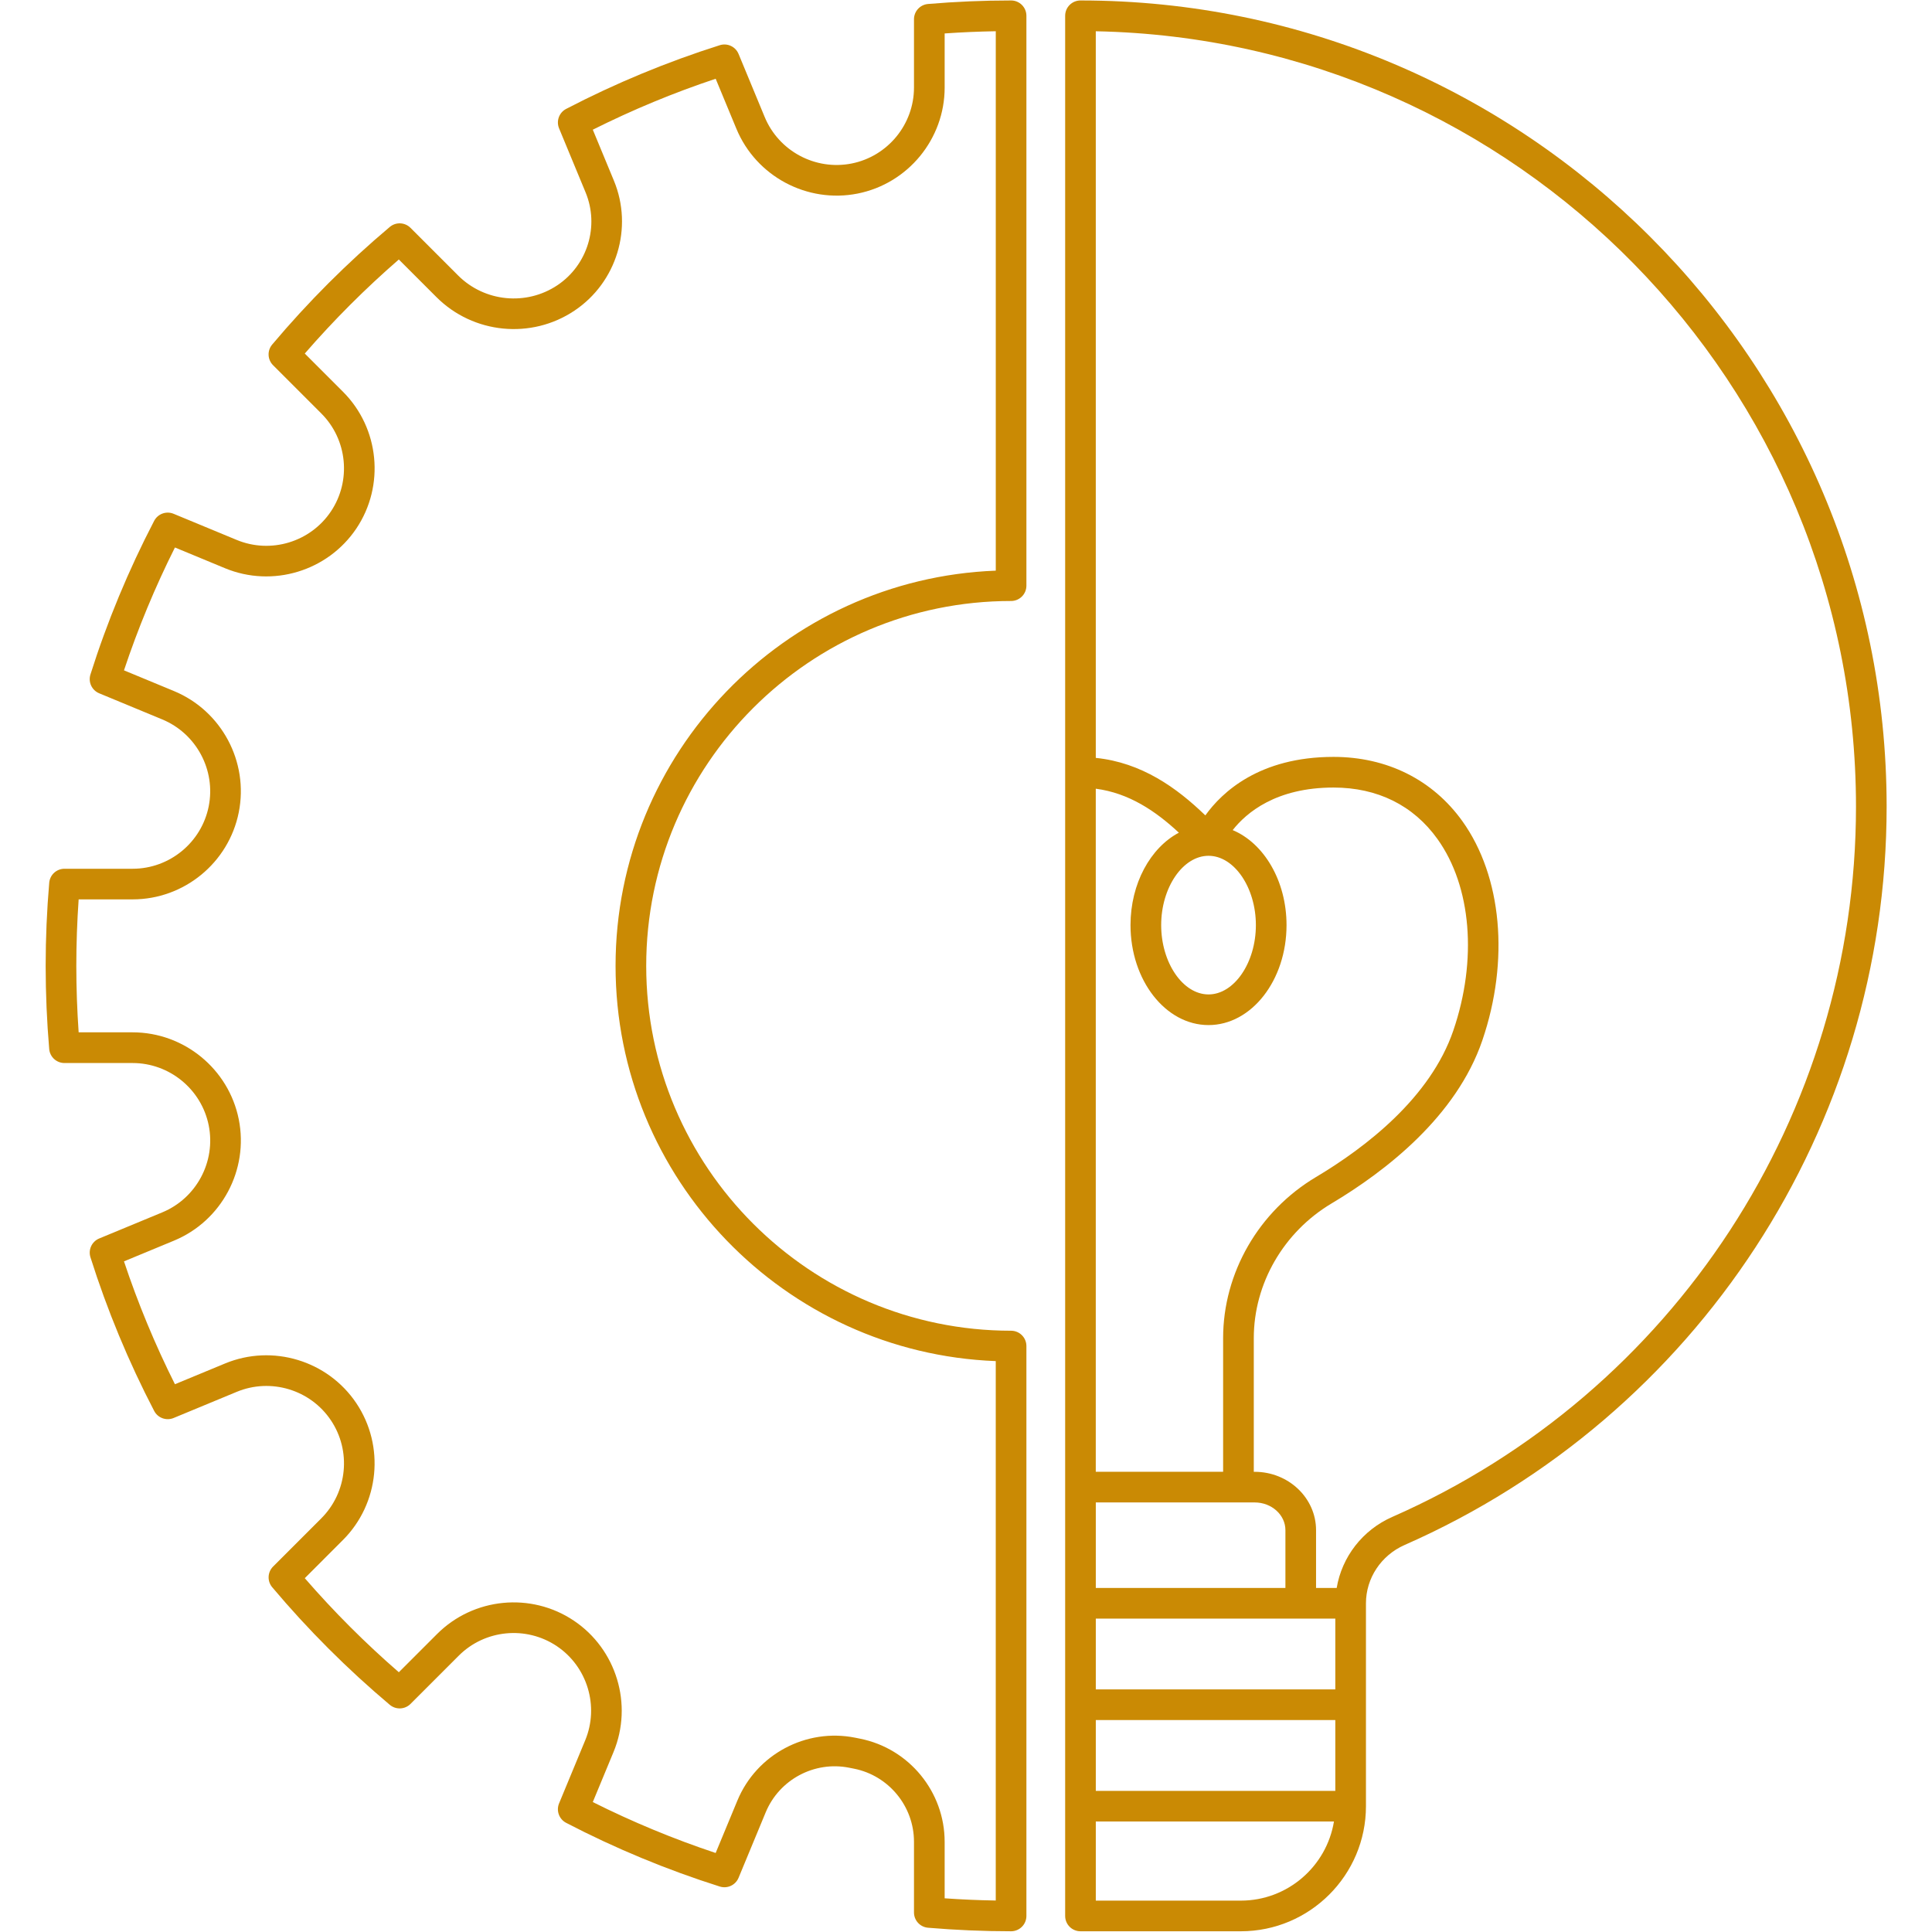 <svg xmlns="http://www.w3.org/2000/svg" xmlns:xlink="http://www.w3.org/1999/xlink" width="1000" zoomAndPan="magnify" viewBox="0 0 750 750" height="1000" preserveAspectRatio="xMidYMid meet" version="1.2"><defs><clipPath id="0c54d235c8"><path d="M 17.727 0 L 399 0 L 399 750 L 17.727 750 Z M 17.727 0 "/></clipPath><clipPath id="c094ad5261"><path d="M 413 0 L 732.477 0 L 732.477 750 L 413 750 Z M 413 0 "/></clipPath></defs><g id="de2867413a"><g clip-rule="nonzero" clip-path="url(#0c54d235c8)"><path style=" stroke:none;fill-rule:nonzero;fill:#ca8a04;fill-opacity:1;" d="M 392.5 0.18 C 381.754 0.18 370.91 0.645 360.254 1.547 C 357.172 1.809 354.809 4.387 354.809 7.48 L 354.809 33.984 C 354.809 48.273 344.637 60.676 330.625 63.469 C 316.531 66.262 302.348 58.688 296.855 45.43 L 286.711 20.941 C 285.535 18.094 282.379 16.613 279.418 17.547 C 258.949 24.02 238.883 32.336 219.785 42.273 C 217.043 43.695 215.852 46.977 217.031 49.828 L 227.324 74.684 C 232.719 87.715 228.121 102.867 216.383 110.723 C 204.324 118.797 188.133 117.211 177.859 106.957 L 159.352 88.445 C 157.168 86.262 153.676 86.109 151.312 88.102 C 134.855 101.953 119.5 117.309 105.668 133.746 C 103.676 136.109 103.824 139.602 106.012 141.785 L 124.746 160.523 C 134.875 170.652 136.438 186.637 128.461 198.535 C 120.492 210.426 105.125 215.082 91.895 209.602 L 67.395 199.453 C 64.543 198.273 61.266 199.465 59.84 202.203 C 49.902 221.289 41.578 241.355 35.105 261.848 C 34.176 264.789 35.648 267.949 38.496 269.133 L 62.984 279.277 C 76.242 284.77 83.828 298.965 81.02 313.031 C 78.215 327.066 65.801 337.25 51.492 337.25 L 25.035 337.25 C 21.941 337.25 19.371 339.613 19.109 342.695 C 18.191 353.355 17.727 364.215 17.727 374.953 C 17.727 385.691 18.191 396.543 19.102 407.223 C 19.363 410.305 21.941 412.668 25.027 412.668 L 51.48 412.668 C 65.793 412.668 78.223 422.859 81.031 436.906 C 83.832 450.965 76.246 465.148 63.008 470.633 L 38.504 480.781 C 35.652 481.965 34.18 485.125 35.113 488.07 C 41.586 508.566 49.91 528.629 59.844 547.715 C 61.266 550.453 64.551 551.641 67.398 550.465 L 91.93 540.301 C 105.137 534.836 120.504 539.477 128.453 551.352 C 136.445 563.262 134.875 579.27 124.73 589.414 L 106.02 608.125 C 103.836 610.309 103.68 613.801 105.672 616.164 C 119.508 632.602 134.863 647.957 151.316 661.809 C 153.676 663.789 157.168 663.648 159.355 661.465 L 178.086 642.734 C 188.219 632.59 204.227 631.043 216.133 639.012 C 228.012 646.973 232.66 662.344 227.188 675.559 L 217.031 700.07 C 215.852 702.922 217.043 706.203 219.781 707.625 C 238.883 717.562 258.949 725.879 279.418 732.352 C 282.379 733.281 285.527 731.805 286.711 728.957 L 297.242 703.547 C 302.512 690.82 316.137 683.535 329.645 686.227 L 331.555 686.605 C 345.027 689.297 354.809 701.219 354.809 714.961 L 354.809 742.414 C 354.809 745.508 357.172 748.078 360.254 748.344 C 370.91 749.25 381.754 749.715 392.5 749.715 C 395.789 749.715 398.449 747.047 398.449 743.766 L 398.449 522.535 C 398.449 519.254 395.789 516.586 392.5 516.586 C 314.402 516.586 250.859 453.047 250.859 374.945 C 250.859 296.848 314.402 233.305 392.5 233.305 C 395.789 233.305 398.449 230.641 398.449 227.355 L 398.449 6.129 C 398.449 2.844 395.789 0.18 392.5 0.18 Z M 386.551 221.527 C 304.637 224.668 238.961 292.285 238.961 374.953 C 238.961 457.621 304.637 525.238 386.551 528.379 L 386.551 737.777 C 379.934 737.672 373.289 737.387 366.711 736.922 L 366.711 714.973 C 366.711 695.578 352.906 678.746 333.879 674.953 L 331.969 674.57 C 312.883 670.762 293.672 681.051 286.242 699 L 277.816 719.328 C 261.516 713.902 245.516 707.27 230.121 699.555 L 238.176 680.117 C 245.809 661.68 239.324 640.234 222.75 629.129 C 206.137 617.996 183.816 620.176 169.668 634.324 L 154.828 649.16 C 141.828 637.879 129.586 625.637 118.316 612.648 L 133.129 597.828 C 147.285 583.68 149.469 561.344 138.332 544.723 C 127.227 528.152 105.781 521.668 87.367 529.301 L 67.91 537.355 C 60.195 521.973 53.562 505.973 48.129 489.66 L 67.562 481.609 C 86.027 473.957 96.605 454.176 92.699 434.562 C 88.789 414.969 71.453 400.75 51.48 400.75 L 30.531 400.75 C 29.938 392.195 29.625 383.531 29.625 374.953 C 29.625 366.375 29.938 357.711 30.531 349.137 L 51.496 349.137 C 71.457 349.137 88.789 334.926 92.691 315.344 C 96.605 295.723 86.027 275.93 67.543 268.27 L 48.129 260.227 C 53.562 243.914 60.195 227.914 67.91 212.531 L 87.336 220.578 C 105.785 228.227 127.227 221.727 138.348 205.148 C 149.473 188.543 147.297 166.23 133.16 152.094 L 118.316 137.246 C 129.586 124.258 141.828 112.012 154.824 100.734 L 169.445 115.355 C 183.715 129.617 206.246 131.836 223 120.598 C 239.438 109.602 245.879 88.371 238.312 70.117 L 230.125 50.348 C 245.523 42.637 261.52 36 277.824 30.57 L 285.867 49.984 C 293.531 68.469 313.34 79.039 332.953 75.137 C 352.512 71.242 366.715 53.934 366.715 33.984 L 366.715 12.984 C 373.297 12.52 379.941 12.238 386.559 12.125 L 386.559 221.527 Z M 386.551 221.527 "/></g><g clip-rule="nonzero" clip-path="url(#c094ad5261)"><path style=" stroke:none;fill-rule:nonzero;fill:#ca8a04;fill-opacity:1;" d="M 419.441 0.18 C 416.148 0.18 413.492 2.844 413.492 6.129 L 413.492 743.77 C 413.492 747.055 416.148 749.719 419.441 749.719 L 481.672 749.719 C 508.461 749.719 530.262 727.934 530.262 701.16 L 530.262 622.395 C 530.262 612.652 536.152 603.773 545.262 599.762 C 658.934 549.785 732.387 437.273 732.387 313.129 C 732.391 140.57 592 0.18 419.441 0.18 Z M 469.148 332.219 C 479.113 332.219 487.531 344.539 487.531 359.125 C 487.531 373.715 479.113 386.035 469.148 386.035 C 459.184 386.035 450.766 373.715 450.766 359.125 C 450.766 344.539 459.184 332.219 469.148 332.219 Z M 438.863 359.125 C 438.863 380.527 452.449 397.934 469.148 397.934 C 485.848 397.934 499.43 380.527 499.43 359.125 C 499.43 341.926 490.645 327.32 478.531 322.246 C 483.809 315.527 495.309 305.723 517.68 305.723 C 534.723 305.723 548.68 312.645 558.039 325.727 C 571.199 344.121 573.551 372.598 564.18 400.043 C 555.285 426.094 530.25 445.379 510.812 456.961 C 488.613 470.199 474.816 494.145 474.816 519.453 L 474.816 571.348 L 425.379 571.348 L 425.379 306.176 C 438.223 307.855 448.539 314.785 457.637 323.246 C 446.637 329.062 438.863 342.949 438.863 359.125 Z M 425.391 695.211 L 425.391 667.723 L 518.367 667.723 L 518.367 695.211 Z M 518.363 655.828 L 425.391 655.828 L 425.391 628.344 L 518.367 628.344 L 518.367 655.828 Z M 498.996 616.445 L 425.391 616.445 L 425.391 583.246 L 487.062 583.246 C 493.641 583.246 498.996 588.07 498.996 594.004 Z M 481.672 737.82 L 425.391 737.82 L 425.391 707.109 L 517.84 707.109 C 514.977 724.5 499.871 737.82 481.672 737.82 Z M 540.477 588.867 C 528.918 593.949 520.914 604.414 518.898 616.445 L 510.891 616.445 L 510.891 594.008 C 510.891 581.516 500.199 571.352 487.055 571.352 L 486.719 571.352 L 486.719 519.453 C 486.719 498.309 498.281 478.285 516.898 467.184 C 538.055 454.574 565.371 433.359 575.438 403.887 C 586.027 372.871 583.062 340.273 567.715 318.805 C 556.191 302.695 538.418 293.824 517.672 293.824 C 488.871 293.824 474.344 307.555 467.91 316.539 C 456.762 305.746 443.137 296.031 425.383 294.207 L 425.383 12.137 C 588.652 15.316 720.492 149.121 720.492 313.137 C 720.492 432.562 649.828 540.797 540.477 588.867 Z M 540.477 588.867 "/></g></g></svg>